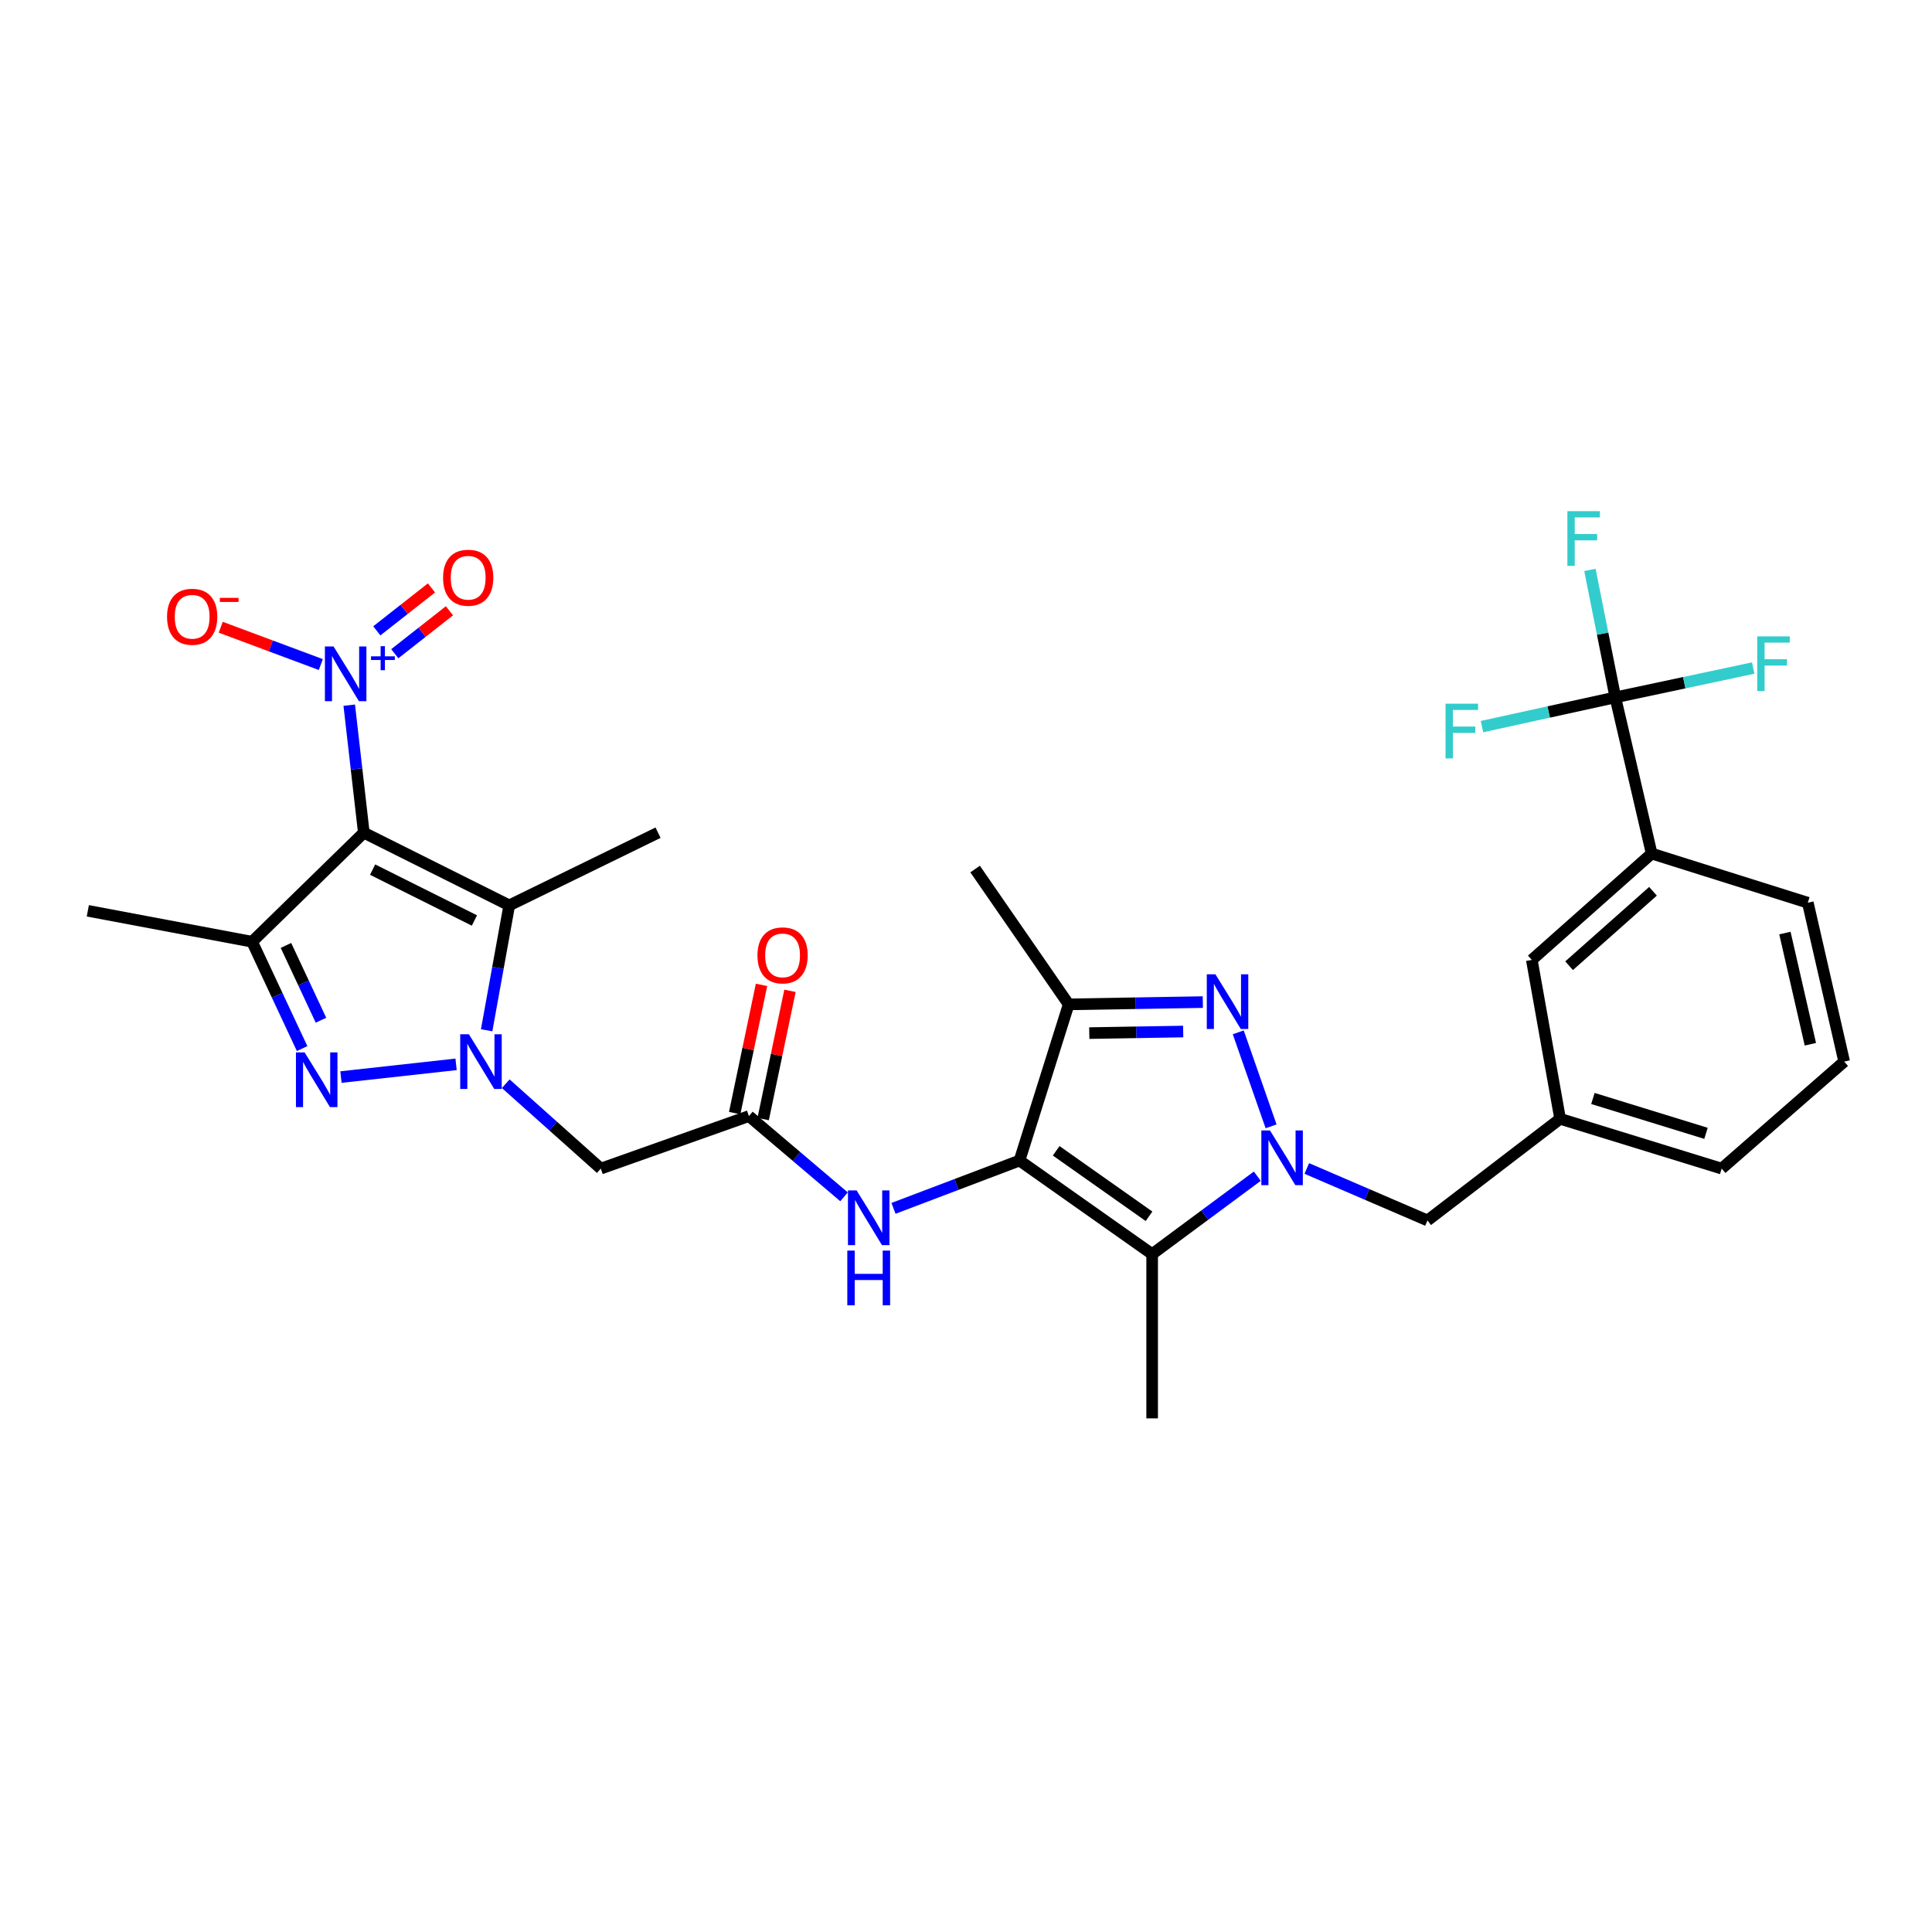 <?xml version='1.0' encoding='iso-8859-1'?>
<svg version='1.1' baseProfile='full'
              xmlns='http://www.w3.org/2000/svg'
                      xmlns:rdkit='http://www.rdkit.org/xml'
                      xmlns:xlink='http://www.w3.org/1999/xlink'
                  xml:space='preserve'
width='1000px' height='1000px' viewBox='0 0 1000 1000'>
<!-- END OF HEADER -->
<rect style='opacity:1.0;fill:#FFFFFF;stroke:none' width='1000' height='1000' x='0' y='0'> </rect>
<path class='bond-4' d='M 188.314,430.999 L 263.583,468.622' style='fill:none;fill-rule:evenodd;stroke:#000000;stroke-width:6px;stroke-linecap:butt;stroke-linejoin:miter;stroke-opacity:1' />
<path class='bond-4' d='M 192.871,450.113 L 245.56,476.448' style='fill:none;fill-rule:evenodd;stroke:#000000;stroke-width:6px;stroke-linecap:butt;stroke-linejoin:miter;stroke-opacity:1' />
<path class='bond-6' d='M 188.314,430.999 L 130.487,487.445' style='fill:none;fill-rule:evenodd;stroke:#000000;stroke-width:6px;stroke-linecap:butt;stroke-linejoin:miter;stroke-opacity:1' />
<path class='bond-8' d='M 188.314,430.999 L 184.54,397.999' style='fill:none;fill-rule:evenodd;stroke:#000000;stroke-width:6px;stroke-linecap:butt;stroke-linejoin:miter;stroke-opacity:1' />
<path class='bond-8' d='M 184.54,397.999 L 180.766,364.999' style='fill:none;fill-rule:evenodd;stroke:#0000FF;stroke-width:6px;stroke-linecap:butt;stroke-linejoin:miter;stroke-opacity:1' />
<path class='bond-0' d='M 251.885,533.266 L 257.734,500.944' style='fill:none;fill-rule:evenodd;stroke:#0000FF;stroke-width:6px;stroke-linecap:butt;stroke-linejoin:miter;stroke-opacity:1' />
<path class='bond-0' d='M 257.734,500.944 L 263.583,468.622' style='fill:none;fill-rule:evenodd;stroke:#000000;stroke-width:6px;stroke-linecap:butt;stroke-linejoin:miter;stroke-opacity:1' />
<path class='bond-10' d='M 261.77,560.929 L 286.369,582.9' style='fill:none;fill-rule:evenodd;stroke:#0000FF;stroke-width:6px;stroke-linecap:butt;stroke-linejoin:miter;stroke-opacity:1' />
<path class='bond-10' d='M 286.369,582.9 L 310.969,604.872' style='fill:none;fill-rule:evenodd;stroke:#000000;stroke-width:6px;stroke-linecap:butt;stroke-linejoin:miter;stroke-opacity:1' />
<path class='bond-31' d='M 236.072,550.903 L 176.481,557.488' style='fill:none;fill-rule:evenodd;stroke:#0000FF;stroke-width:6px;stroke-linecap:butt;stroke-linejoin:miter;stroke-opacity:1' />
<path class='bond-1' d='M 650.774,608.799 L 623.563,628.959' style='fill:none;fill-rule:evenodd;stroke:#0000FF;stroke-width:6px;stroke-linecap:butt;stroke-linejoin:miter;stroke-opacity:1' />
<path class='bond-1' d='M 623.563,628.959 L 596.352,649.12' style='fill:none;fill-rule:evenodd;stroke:#000000;stroke-width:6px;stroke-linecap:butt;stroke-linejoin:miter;stroke-opacity:1' />
<path class='bond-15' d='M 676.395,604.799 L 707.628,618.25' style='fill:none;fill-rule:evenodd;stroke:#0000FF;stroke-width:6px;stroke-linecap:butt;stroke-linejoin:miter;stroke-opacity:1' />
<path class='bond-15' d='M 707.628,618.25 L 738.86,631.702' style='fill:none;fill-rule:evenodd;stroke:#000000;stroke-width:6px;stroke-linecap:butt;stroke-linejoin:miter;stroke-opacity:1' />
<path class='bond-32' d='M 657.913,582.991 L 640.915,534.335' style='fill:none;fill-rule:evenodd;stroke:#0000FF;stroke-width:6px;stroke-linecap:butt;stroke-linejoin:miter;stroke-opacity:1' />
<path class='bond-2' d='M 527.7,600.697 L 495.086,613.071' style='fill:none;fill-rule:evenodd;stroke:#000000;stroke-width:6px;stroke-linecap:butt;stroke-linejoin:miter;stroke-opacity:1' />
<path class='bond-2' d='M 495.086,613.071 L 462.472,625.446' style='fill:none;fill-rule:evenodd;stroke:#0000FF;stroke-width:6px;stroke-linecap:butt;stroke-linejoin:miter;stroke-opacity:1' />
<path class='bond-7' d='M 527.7,600.697 L 596.352,649.12' style='fill:none;fill-rule:evenodd;stroke:#000000;stroke-width:6px;stroke-linecap:butt;stroke-linejoin:miter;stroke-opacity:1' />
<path class='bond-7' d='M 546.678,595.655 L 594.734,629.55' style='fill:none;fill-rule:evenodd;stroke:#000000;stroke-width:6px;stroke-linecap:butt;stroke-linejoin:miter;stroke-opacity:1' />
<path class='bond-9' d='M 527.7,600.697 L 553.141,519.856' style='fill:none;fill-rule:evenodd;stroke:#000000;stroke-width:6px;stroke-linecap:butt;stroke-linejoin:miter;stroke-opacity:1' />
<path class='bond-3' d='M 156.375,542.743 L 143.431,515.094' style='fill:none;fill-rule:evenodd;stroke:#0000FF;stroke-width:6px;stroke-linecap:butt;stroke-linejoin:miter;stroke-opacity:1' />
<path class='bond-3' d='M 143.431,515.094 L 130.487,487.445' style='fill:none;fill-rule:evenodd;stroke:#000000;stroke-width:6px;stroke-linecap:butt;stroke-linejoin:miter;stroke-opacity:1' />
<path class='bond-3' d='M 166.13,528.064 L 157.069,508.71' style='fill:none;fill-rule:evenodd;stroke:#0000FF;stroke-width:6px;stroke-linecap:butt;stroke-linejoin:miter;stroke-opacity:1' />
<path class='bond-3' d='M 157.069,508.71 L 148.009,489.355' style='fill:none;fill-rule:evenodd;stroke:#000000;stroke-width:6px;stroke-linecap:butt;stroke-linejoin:miter;stroke-opacity:1' />
<path class='bond-24' d='M 263.583,468.622 L 340.601,430.999' style='fill:none;fill-rule:evenodd;stroke:#000000;stroke-width:6px;stroke-linecap:butt;stroke-linejoin:miter;stroke-opacity:1' />
<path class='bond-5' d='M 622.575,518.683 L 587.858,519.269' style='fill:none;fill-rule:evenodd;stroke:#0000FF;stroke-width:6px;stroke-linecap:butt;stroke-linejoin:miter;stroke-opacity:1' />
<path class='bond-5' d='M 587.858,519.269 L 553.141,519.856' style='fill:none;fill-rule:evenodd;stroke:#000000;stroke-width:6px;stroke-linecap:butt;stroke-linejoin:miter;stroke-opacity:1' />
<path class='bond-5' d='M 612.415,533.916 L 588.113,534.326' style='fill:none;fill-rule:evenodd;stroke:#0000FF;stroke-width:6px;stroke-linecap:butt;stroke-linejoin:miter;stroke-opacity:1' />
<path class='bond-5' d='M 588.113,534.326 L 563.811,534.736' style='fill:none;fill-rule:evenodd;stroke:#000000;stroke-width:6px;stroke-linecap:butt;stroke-linejoin:miter;stroke-opacity:1' />
<path class='bond-25' d='M 130.487,487.445 L 45.455,471.433' style='fill:none;fill-rule:evenodd;stroke:#000000;stroke-width:6px;stroke-linecap:butt;stroke-linejoin:miter;stroke-opacity:1' />
<path class='bond-26' d='M 596.352,649.12 L 596.352,734.144' style='fill:none;fill-rule:evenodd;stroke:#000000;stroke-width:6px;stroke-linecap:butt;stroke-linejoin:miter;stroke-opacity:1' />
<path class='bond-16' d='M 166.051,343.975 L 140.146,334.319' style='fill:none;fill-rule:evenodd;stroke:#0000FF;stroke-width:6px;stroke-linecap:butt;stroke-linejoin:miter;stroke-opacity:1' />
<path class='bond-16' d='M 140.146,334.319 L 114.242,324.662' style='fill:none;fill-rule:evenodd;stroke:#FF0000;stroke-width:6px;stroke-linecap:butt;stroke-linejoin:miter;stroke-opacity:1' />
<path class='bond-17' d='M 204.344,338.365 L 218.486,327.256' style='fill:none;fill-rule:evenodd;stroke:#0000FF;stroke-width:6px;stroke-linecap:butt;stroke-linejoin:miter;stroke-opacity:1' />
<path class='bond-17' d='M 218.486,327.256 L 232.629,316.147' style='fill:none;fill-rule:evenodd;stroke:#FF0000;stroke-width:6px;stroke-linecap:butt;stroke-linejoin:miter;stroke-opacity:1' />
<path class='bond-17' d='M 195.042,326.523 L 209.184,315.414' style='fill:none;fill-rule:evenodd;stroke:#0000FF;stroke-width:6px;stroke-linecap:butt;stroke-linejoin:miter;stroke-opacity:1' />
<path class='bond-17' d='M 209.184,315.414 L 223.327,304.305' style='fill:none;fill-rule:evenodd;stroke:#FF0000;stroke-width:6px;stroke-linecap:butt;stroke-linejoin:miter;stroke-opacity:1' />
<path class='bond-27' d='M 553.141,519.856 L 504.718,449.815' style='fill:none;fill-rule:evenodd;stroke:#000000;stroke-width:6px;stroke-linecap:butt;stroke-linejoin:miter;stroke-opacity:1' />
<path class='bond-13' d='M 310.969,604.872 L 387.644,577.682' style='fill:none;fill-rule:evenodd;stroke:#000000;stroke-width:6px;stroke-linecap:butt;stroke-linejoin:miter;stroke-opacity:1' />
<path class='bond-11' d='M 836.09,360.959 L 854.897,441.808' style='fill:none;fill-rule:evenodd;stroke:#000000;stroke-width:6px;stroke-linecap:butt;stroke-linejoin:miter;stroke-opacity:1' />
<path class='bond-21' d='M 836.09,360.959 L 829.516,327.972' style='fill:none;fill-rule:evenodd;stroke:#000000;stroke-width:6px;stroke-linecap:butt;stroke-linejoin:miter;stroke-opacity:1' />
<path class='bond-21' d='M 829.516,327.972 L 822.941,294.985' style='fill:none;fill-rule:evenodd;stroke:#33CCCC;stroke-width:6px;stroke-linecap:butt;stroke-linejoin:miter;stroke-opacity:1' />
<path class='bond-22' d='M 836.09,360.959 L 801.587,368.526' style='fill:none;fill-rule:evenodd;stroke:#000000;stroke-width:6px;stroke-linecap:butt;stroke-linejoin:miter;stroke-opacity:1' />
<path class='bond-22' d='M 801.587,368.526 L 767.083,376.093' style='fill:none;fill-rule:evenodd;stroke:#33CCCC;stroke-width:6px;stroke-linecap:butt;stroke-linejoin:miter;stroke-opacity:1' />
<path class='bond-23' d='M 836.09,360.959 L 871.773,353.368' style='fill:none;fill-rule:evenodd;stroke:#000000;stroke-width:6px;stroke-linecap:butt;stroke-linejoin:miter;stroke-opacity:1' />
<path class='bond-23' d='M 871.773,353.368 L 907.456,345.777' style='fill:none;fill-rule:evenodd;stroke:#33CCCC;stroke-width:6px;stroke-linecap:butt;stroke-linejoin:miter;stroke-opacity:1' />
<path class='bond-12' d='M 436.871,619.47 L 412.258,598.576' style='fill:none;fill-rule:evenodd;stroke:#0000FF;stroke-width:6px;stroke-linecap:butt;stroke-linejoin:miter;stroke-opacity:1' />
<path class='bond-12' d='M 412.258,598.576 L 387.644,577.682' style='fill:none;fill-rule:evenodd;stroke:#000000;stroke-width:6px;stroke-linecap:butt;stroke-linejoin:miter;stroke-opacity:1' />
<path class='bond-19' d='M 395.014,579.224 L 401.956,546.037' style='fill:none;fill-rule:evenodd;stroke:#000000;stroke-width:6px;stroke-linecap:butt;stroke-linejoin:miter;stroke-opacity:1' />
<path class='bond-19' d='M 401.956,546.037 L 408.899,512.851' style='fill:none;fill-rule:evenodd;stroke:#FF0000;stroke-width:6px;stroke-linecap:butt;stroke-linejoin:miter;stroke-opacity:1' />
<path class='bond-19' d='M 380.274,576.14 L 387.216,542.954' style='fill:none;fill-rule:evenodd;stroke:#000000;stroke-width:6px;stroke-linecap:butt;stroke-linejoin:miter;stroke-opacity:1' />
<path class='bond-19' d='M 387.216,542.954 L 394.159,509.767' style='fill:none;fill-rule:evenodd;stroke:#FF0000;stroke-width:6px;stroke-linecap:butt;stroke-linejoin:miter;stroke-opacity:1' />
<path class='bond-14' d='M 854.897,441.808 L 792.863,496.849' style='fill:none;fill-rule:evenodd;stroke:#000000;stroke-width:6px;stroke-linecap:butt;stroke-linejoin:miter;stroke-opacity:1' />
<path class='bond-14' d='M 855.586,461.329 L 812.162,499.857' style='fill:none;fill-rule:evenodd;stroke:#000000;stroke-width:6px;stroke-linecap:butt;stroke-linejoin:miter;stroke-opacity:1' />
<path class='bond-33' d='M 854.897,441.808 L 935.722,467.25' style='fill:none;fill-rule:evenodd;stroke:#000000;stroke-width:6px;stroke-linecap:butt;stroke-linejoin:miter;stroke-opacity:1' />
<path class='bond-20' d='M 738.86,631.702 L 807.512,579.096' style='fill:none;fill-rule:evenodd;stroke:#000000;stroke-width:6px;stroke-linecap:butt;stroke-linejoin:miter;stroke-opacity:1' />
<path class='bond-18' d='M 792.863,496.849 L 807.512,579.096' style='fill:none;fill-rule:evenodd;stroke:#000000;stroke-width:6px;stroke-linecap:butt;stroke-linejoin:miter;stroke-opacity:1' />
<path class='bond-30' d='M 807.512,579.096 L 891.131,604.872' style='fill:none;fill-rule:evenodd;stroke:#000000;stroke-width:6px;stroke-linecap:butt;stroke-linejoin:miter;stroke-opacity:1' />
<path class='bond-30' d='M 824.491,568.571 L 883.024,586.614' style='fill:none;fill-rule:evenodd;stroke:#000000;stroke-width:6px;stroke-linecap:butt;stroke-linejoin:miter;stroke-opacity:1' />
<path class='bond-28' d='M 935.722,467.25 L 954.545,549.48' style='fill:none;fill-rule:evenodd;stroke:#000000;stroke-width:6px;stroke-linecap:butt;stroke-linejoin:miter;stroke-opacity:1' />
<path class='bond-28' d='M 923.866,482.944 L 937.043,540.506' style='fill:none;fill-rule:evenodd;stroke:#000000;stroke-width:6px;stroke-linecap:butt;stroke-linejoin:miter;stroke-opacity:1' />
<path class='bond-29' d='M 954.545,549.48 L 891.131,604.872' style='fill:none;fill-rule:evenodd;stroke:#000000;stroke-width:6px;stroke-linecap:butt;stroke-linejoin:miter;stroke-opacity:1' />
<path  class='atom-1' d='M 242.691 535.32
L 251.971 550.32
Q 252.891 551.8, 254.371 554.48
Q 255.851 557.16, 255.931 557.32
L 255.931 535.32
L 259.691 535.32
L 259.691 563.64
L 255.811 563.64
L 245.851 547.24
Q 244.691 545.32, 243.451 543.12
Q 242.251 540.92, 241.891 540.24
L 241.891 563.64
L 238.211 563.64
L 238.211 535.32
L 242.691 535.32
' fill='#0000FF'/>
<path  class='atom-2' d='M 657.347 585.131
L 666.627 600.131
Q 667.547 601.611, 669.027 604.291
Q 670.507 606.971, 670.587 607.131
L 670.587 585.131
L 674.347 585.131
L 674.347 613.451
L 670.467 613.451
L 660.507 597.051
Q 659.347 595.131, 658.107 592.931
Q 656.907 590.731, 656.547 590.051
L 656.547 613.451
L 652.867 613.451
L 652.867 585.131
L 657.347 585.131
' fill='#0000FF'/>
<path  class='atom-4' d='M 157.666 544.715
L 166.946 559.715
Q 167.866 561.195, 169.346 563.875
Q 170.826 566.555, 170.906 566.715
L 170.906 544.715
L 174.666 544.715
L 174.666 573.035
L 170.786 573.035
L 160.826 556.635
Q 159.666 554.715, 158.426 552.515
Q 157.226 550.315, 156.866 549.635
L 156.866 573.035
L 153.186 573.035
L 153.186 544.715
L 157.666 544.715
' fill='#0000FF'/>
<path  class='atom-6' d='M 629.111 504.307
L 638.391 519.307
Q 639.311 520.787, 640.791 523.467
Q 642.271 526.147, 642.351 526.307
L 642.351 504.307
L 646.111 504.307
L 646.111 532.627
L 642.231 532.627
L 632.271 516.227
Q 631.111 514.307, 629.871 512.107
Q 628.671 509.907, 628.311 509.227
L 628.311 532.627
L 624.631 532.627
L 624.631 504.307
L 629.111 504.307
' fill='#0000FF'/>
<path  class='atom-9' d='M 172.65 334.609
L 181.93 349.609
Q 182.85 351.089, 184.33 353.769
Q 185.81 356.449, 185.89 356.609
L 185.89 334.609
L 189.65 334.609
L 189.65 362.929
L 185.77 362.929
L 175.81 346.529
Q 174.65 344.609, 173.41 342.409
Q 172.21 340.209, 171.85 339.529
L 171.85 362.929
L 168.17 362.929
L 168.17 334.609
L 172.65 334.609
' fill='#0000FF'/>
<path  class='atom-9' d='M 192.026 339.714
L 197.016 339.714
L 197.016 334.461
L 199.233 334.461
L 199.233 339.714
L 204.355 339.714
L 204.355 341.615
L 199.233 341.615
L 199.233 346.895
L 197.016 346.895
L 197.016 341.615
L 192.026 341.615
L 192.026 339.714
' fill='#0000FF'/>
<path  class='atom-13' d='M 443.385 616.153
L 452.665 631.153
Q 453.585 632.633, 455.065 635.313
Q 456.545 637.993, 456.625 638.153
L 456.625 616.153
L 460.385 616.153
L 460.385 644.473
L 456.505 644.473
L 446.545 628.073
Q 445.385 626.153, 444.145 623.953
Q 442.945 621.753, 442.585 621.073
L 442.585 644.473
L 438.905 644.473
L 438.905 616.153
L 443.385 616.153
' fill='#0000FF'/>
<path  class='atom-13' d='M 438.565 647.305
L 442.405 647.305
L 442.405 659.345
L 456.885 659.345
L 456.885 647.305
L 460.725 647.305
L 460.725 675.625
L 456.885 675.625
L 456.885 662.545
L 442.405 662.545
L 442.405 675.625
L 438.565 675.625
L 438.565 647.305
' fill='#0000FF'/>
<path  class='atom-17' d='M 86.466 319.233
Q 86.466 312.433, 89.826 308.633
Q 93.186 304.833, 99.466 304.833
Q 105.746 304.833, 109.106 308.633
Q 112.466 312.433, 112.466 319.233
Q 112.466 326.113, 109.066 330.033
Q 105.666 333.913, 99.466 333.913
Q 93.226 333.913, 89.826 330.033
Q 86.466 326.153, 86.466 319.233
M 99.466 330.713
Q 103.786 330.713, 106.106 327.833
Q 108.466 324.913, 108.466 319.233
Q 108.466 313.673, 106.106 310.873
Q 103.786 308.033, 99.466 308.033
Q 95.146 308.033, 92.786 310.833
Q 90.466 313.633, 90.466 319.233
Q 90.466 324.953, 92.786 327.833
Q 95.146 330.713, 99.466 330.713
' fill='#FF0000'/>
<path  class='atom-17' d='M 113.786 309.456
L 123.475 309.456
L 123.475 311.568
L 113.786 311.568
L 113.786 309.456
' fill='#FF0000'/>
<path  class='atom-18' d='M 229.333 299.029
Q 229.333 292.229, 232.693 288.429
Q 236.053 284.629, 242.333 284.629
Q 248.613 284.629, 251.973 288.429
Q 255.333 292.229, 255.333 299.029
Q 255.333 305.909, 251.933 309.829
Q 248.533 313.709, 242.333 313.709
Q 236.093 313.709, 232.693 309.829
Q 229.333 305.949, 229.333 299.029
M 242.333 310.509
Q 246.653 310.509, 248.973 307.629
Q 251.333 304.709, 251.333 299.029
Q 251.333 293.469, 248.973 290.669
Q 246.653 287.829, 242.333 287.829
Q 238.013 287.829, 235.653 290.629
Q 233.333 293.429, 233.333 299.029
Q 233.333 304.749, 235.653 307.629
Q 238.013 310.509, 242.333 310.509
' fill='#FF0000'/>
<path  class='atom-20' d='M 392.062 494.503
Q 392.062 487.703, 395.422 483.903
Q 398.782 480.103, 405.062 480.103
Q 411.342 480.103, 414.702 483.903
Q 418.062 487.703, 418.062 494.503
Q 418.062 501.383, 414.662 505.303
Q 411.262 509.183, 405.062 509.183
Q 398.822 509.183, 395.422 505.303
Q 392.062 501.423, 392.062 494.503
M 405.062 505.983
Q 409.382 505.983, 411.702 503.103
Q 414.062 500.183, 414.062 494.503
Q 414.062 488.943, 411.702 486.143
Q 409.382 483.303, 405.062 483.303
Q 400.742 483.303, 398.382 486.103
Q 396.062 488.903, 396.062 494.503
Q 396.062 500.223, 398.382 503.103
Q 400.742 505.983, 405.062 505.983
' fill='#FF0000'/>
<path  class='atom-22' d='M 811.281 264.569
L 828.121 264.569
L 828.121 267.809
L 815.081 267.809
L 815.081 276.409
L 826.681 276.409
L 826.681 279.689
L 815.081 279.689
L 815.081 292.889
L 811.281 292.889
L 811.281 264.569
' fill='#33CCCC'/>
<path  class='atom-23' d='M 748.209 364.225
L 765.049 364.225
L 765.049 367.465
L 752.009 367.465
L 752.009 376.065
L 763.609 376.065
L 763.609 379.345
L 752.009 379.345
L 752.009 392.545
L 748.209 392.545
L 748.209 364.225
' fill='#33CCCC'/>
<path  class='atom-24' d='M 909.549 329.381
L 926.389 329.381
L 926.389 332.621
L 913.349 332.621
L 913.349 341.221
L 924.949 341.221
L 924.949 344.501
L 913.349 344.501
L 913.349 357.701
L 909.549 357.701
L 909.549 329.381
' fill='#33CCCC'/>
</svg>
